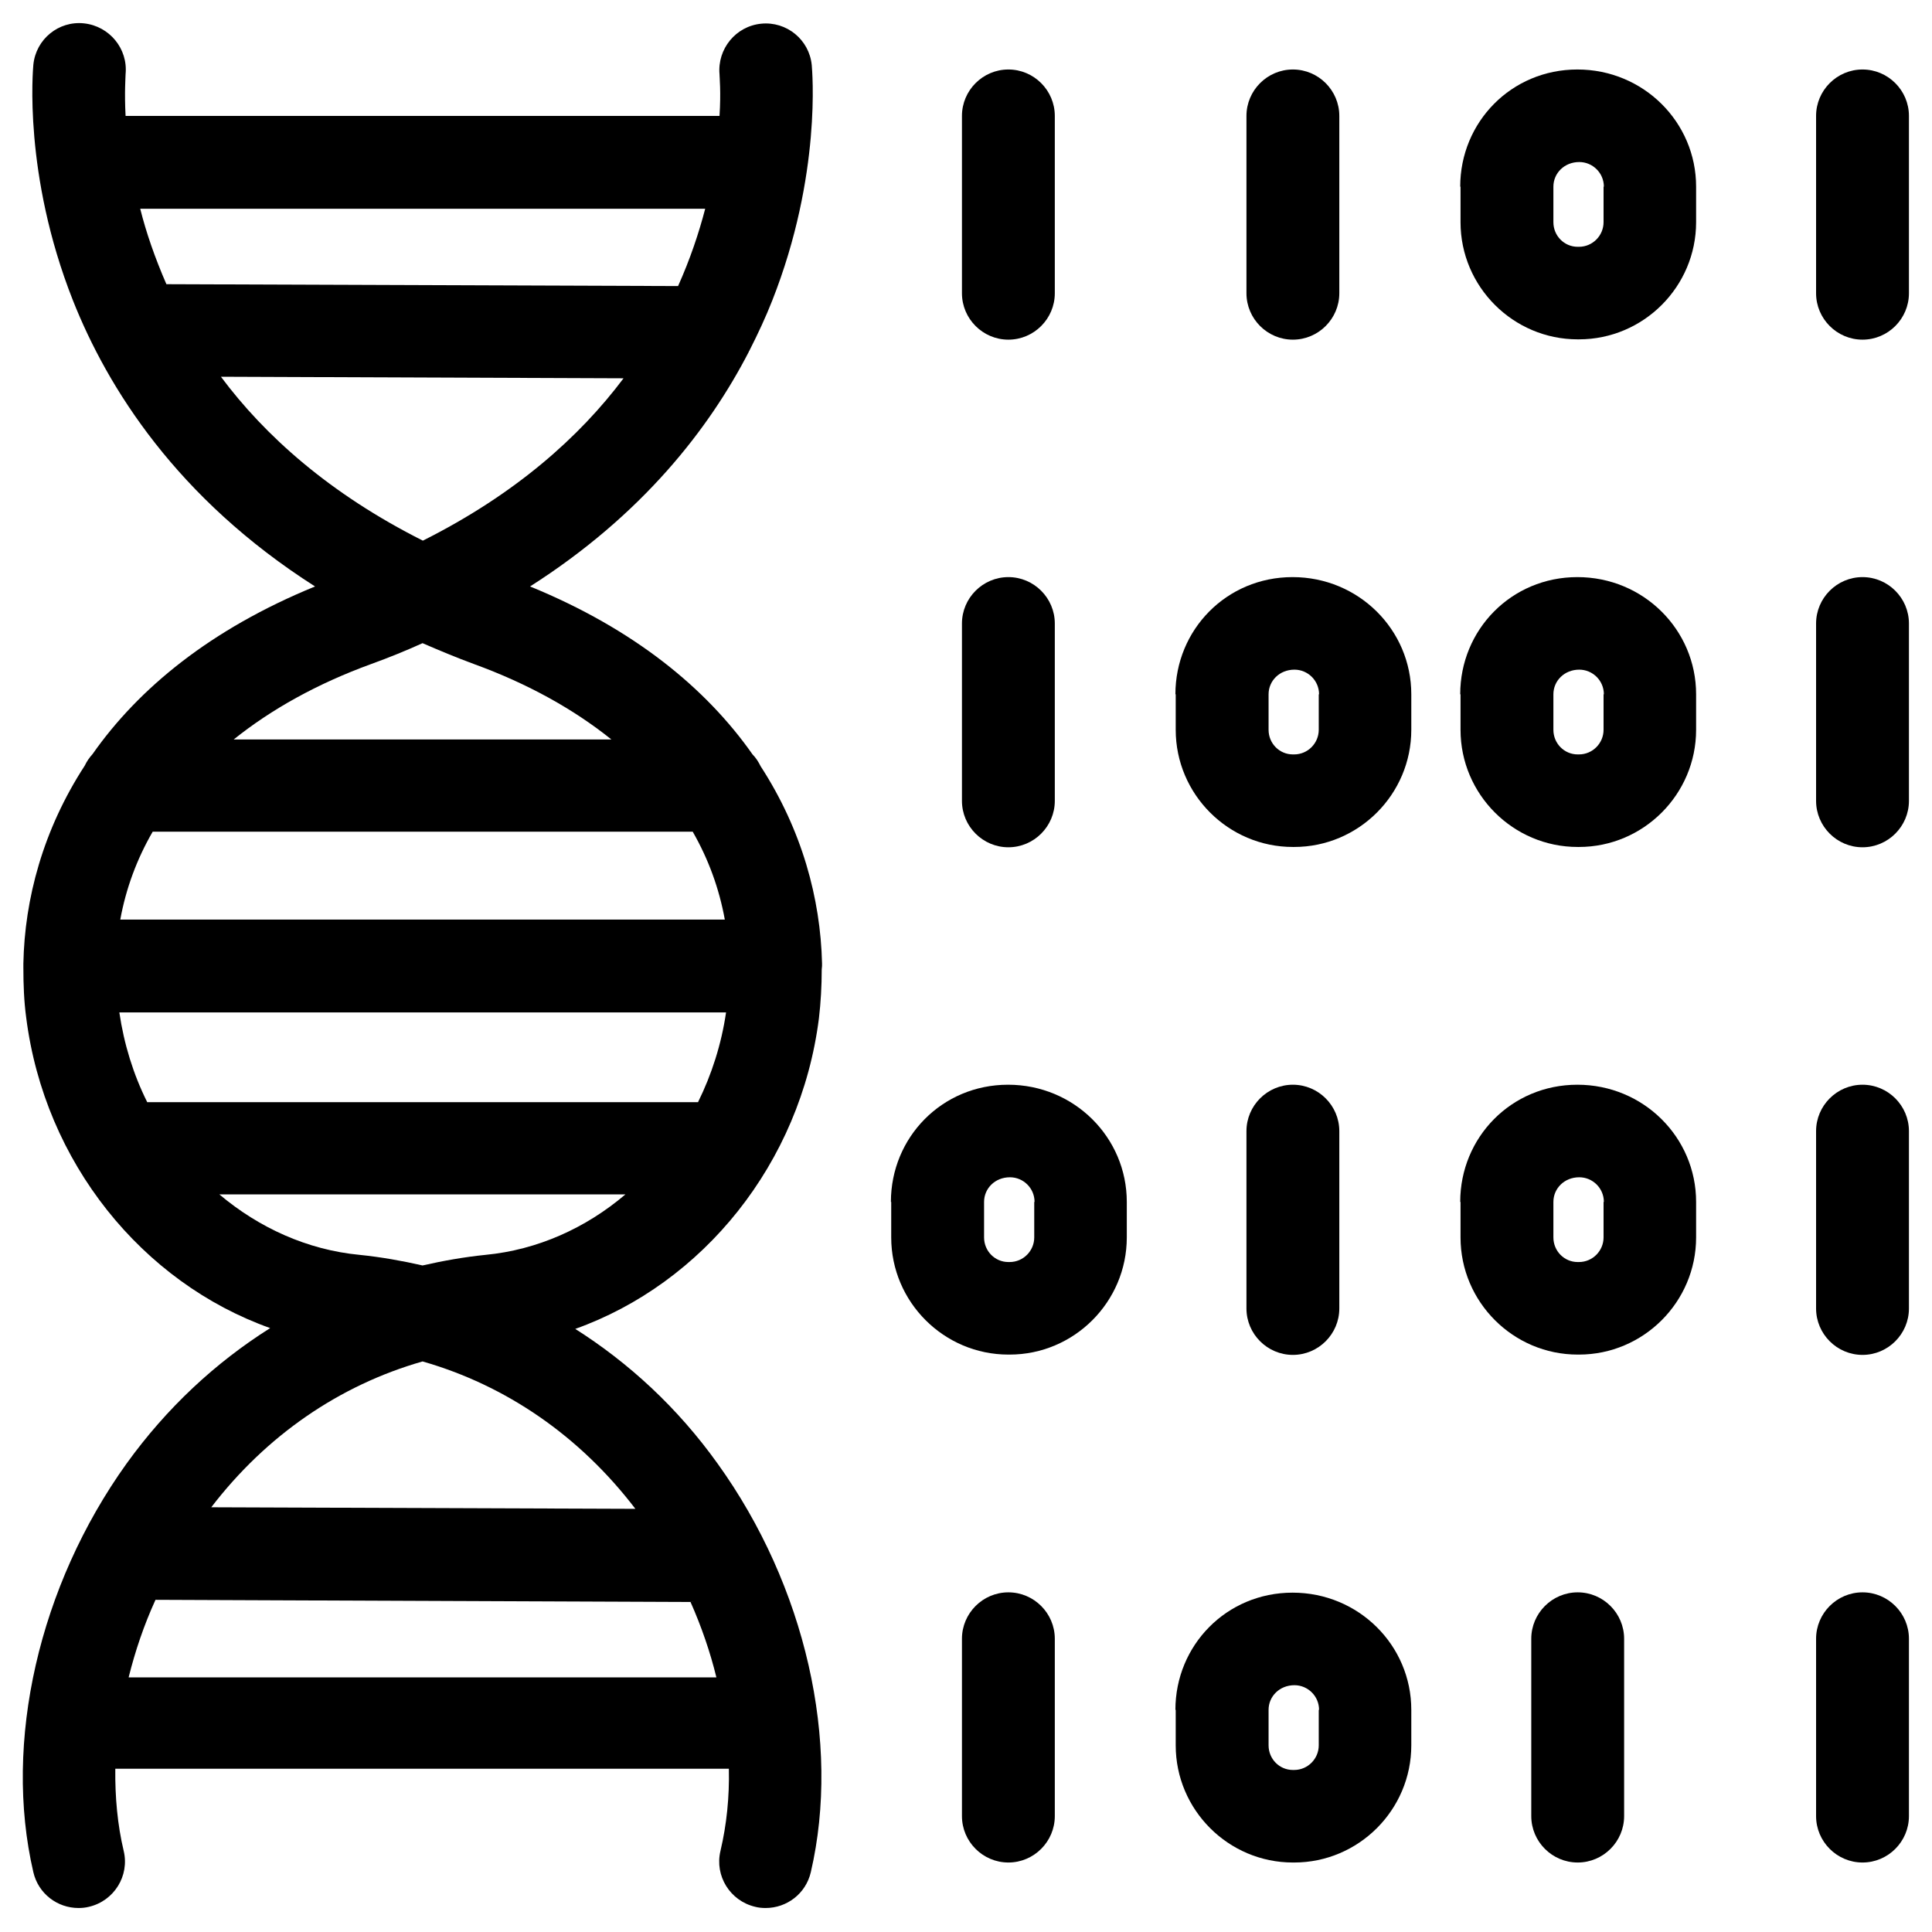<svg width="62" height="62" viewBox="0 0 62 62" fill="none" xmlns="http://www.w3.org/2000/svg">
<path d="M18.45 42.65C22.55 41.19 25.69 37.34 26.28 32.68C26.34 32.17 26.37 31.64 26.37 31.11C26.37 31.07 26.38 31.04 26.38 31C26.38 30.97 26.38 30.94 26.38 30.91C26.33 28.84 25.74 26.64 24.41 24.59C24.34 24.45 24.26 24.32 24.15 24.21C22.67 22.1 20.36 20.19 17.01 18.82C20.62 16.52 22.76 13.75 24.03 11.29C24.03 11.27 24.05 11.26 24.05 11.25C24.33 10.7 24.58 10.16 24.78 9.65C26.38 5.6 26.06 2.23 26.05 2.09C25.97 1.27 25.24 0.68 24.43 0.76C23.61 0.84 23.02 1.57 23.09 2.38C23.09 2.47 23.14 2.96 23.09 3.72H4.03C3.99 2.96 4.03 2.47 4.03 2.38C4.11 1.56 3.51 0.84 2.7 0.75C1.88 0.66 1.15 1.26 1.07 2.08C1.06 2.22 0.74 5.59 2.34 9.64C3.45 12.44 5.67 15.99 10.11 18.82C6.76 20.19 4.45 22.09 2.97 24.2C2.87 24.31 2.78 24.44 2.72 24.57C1.38 26.63 0.79 28.85 0.75 30.92C0.75 30.94 0.75 30.96 0.75 30.98C0.75 31.01 0.75 31.03 0.75 31.05C0.75 31.6 0.77 32.13 0.84 32.65C1.43 37.31 4.57 41.16 8.67 42.62C6.91 43.73 5.35 45.18 4.06 46.97C1.25 50.89 0.1 55.91 1.07 60.08C1.23 60.77 1.84 61.23 2.52 61.23C2.63 61.23 2.74 61.22 2.86 61.19C3.66 61 4.16 60.2 3.97 59.4C3.77 58.56 3.69 57.67 3.7 56.76H23.39C23.41 57.67 23.32 58.55 23.12 59.4C22.93 60.2 23.43 61 24.23 61.19C24.34 61.22 24.46 61.23 24.57 61.23C25.25 61.23 25.86 60.77 26.02 60.08C26.99 55.91 25.85 50.89 23.03 46.97C21.75 45.18 20.18 43.73 18.42 42.62L18.45 42.65ZM4.9 26.69H22.23C22.74 27.58 23.08 28.52 23.26 29.51H3.86C4.04 28.52 4.39 27.57 4.9 26.69ZM4.72 35.36C4.28 34.48 3.98 33.51 3.83 32.49H23.3C23.15 33.51 22.84 34.48 22.4 35.37H4.72V35.36ZM22.63 6.7C22.43 7.47 22.15 8.31 21.76 9.18L5.34 9.12C4.97 8.27 4.69 7.46 4.5 6.7H22.63ZM7.08 12.09L20.01 12.14C18.6 14.02 16.54 15.86 13.57 17.35C10.57 15.84 8.5 13.98 7.09 12.09H7.08ZM15.21 21.31C16.94 21.94 18.41 22.76 19.62 23.73H7.5C8.71 22.76 10.18 21.94 11.91 21.31C12.49 21.1 13.03 20.88 13.56 20.64C14.09 20.87 14.64 21.1 15.21 21.31ZM11.54 40.27C9.86 40.11 8.31 39.4 7.04 38.33H20.07C18.8 39.41 17.25 40.11 15.58 40.27C14.89 40.34 14.22 40.46 13.56 40.61C12.9 40.46 12.23 40.34 11.54 40.27ZM13.56 43.69C16.25 44.46 18.61 46.09 20.39 48.42L6.78 48.37C8.55 46.06 10.9 44.45 13.56 43.69ZM4.13 53.82C4.34 52.98 4.62 52.15 4.99 51.34L22.16 51.41C22.51 52.2 22.79 53.01 22.99 53.83H4.13V53.82Z" fill="black"/>
<path d="M32.36 10.9C33.18 10.9 33.85 10.23 33.85 9.41V3.72C33.85 2.9 33.18 2.23 32.36 2.23C31.54 2.23 30.87 2.9 30.87 3.72V9.41C30.87 10.23 31.54 10.9 32.36 10.9Z" fill="black"/>
<path d="M41.49 10.9C42.31 10.9 42.98 10.23 42.98 9.41V3.72C42.98 2.9 42.31 2.23 41.49 2.23C40.67 2.23 40 2.9 40 3.72V9.41C40 10.23 40.67 10.9 41.49 10.9Z" fill="black"/>
<path d="M59.77 2.23C58.95 2.23 58.28 2.9 58.28 3.72V9.41C58.28 10.23 58.95 10.9 59.77 10.9C60.59 10.9 61.26 10.23 61.26 9.41V3.72C61.26 2.9 60.59 2.23 59.77 2.23Z" fill="black"/>
<path d="M32.36 27.19C33.18 27.19 33.85 26.52 33.85 25.7V20.01C33.85 19.19 33.18 18.52 32.36 18.52C31.54 18.52 30.87 19.19 30.87 20.01V25.7C30.87 26.52 31.54 27.19 32.36 27.19Z" fill="black"/>
<path d="M59.77 18.52C58.95 18.52 58.28 19.19 58.28 20.01V25.7C58.28 26.52 58.95 27.19 59.77 27.19C60.59 27.19 61.26 26.52 61.26 25.7V20.01C61.26 19.19 60.59 18.52 59.77 18.52Z" fill="black"/>
<path d="M59.77 34.81C58.95 34.81 58.28 35.48 58.28 36.3V41.99C58.28 42.81 58.95 43.48 59.77 43.48C60.59 43.48 61.26 42.81 61.26 41.99V36.3C61.26 35.48 60.59 34.81 59.77 34.81Z" fill="black"/>
<path d="M32.36 59.77C33.18 59.77 33.85 59.1 33.85 58.28V52.59C33.85 51.77 33.18 51.1 32.36 51.1C31.54 51.1 30.87 51.77 30.87 52.59V58.28C30.87 59.1 31.54 59.77 32.36 59.77Z" fill="black"/>
<path d="M41.49 43.48C42.31 43.48 42.98 42.81 42.98 41.99V36.3C42.98 35.48 42.31 34.81 41.49 34.81C40.67 34.81 40 35.48 40 36.3V41.99C40 42.81 40.67 43.48 41.49 43.48Z" fill="black"/>
<path d="M50.63 59.77C51.45 59.77 52.12 59.1 52.12 58.28V52.59C52.12 51.77 51.45 51.1 50.63 51.1C49.81 51.1 49.14 51.77 49.14 52.59V58.28C49.14 59.1 49.81 59.77 50.63 59.77Z" fill="black"/>
<path d="M59.77 51.1C58.95 51.1 58.28 51.77 58.28 52.59V58.28C58.28 59.1 58.95 59.77 59.77 59.77C60.59 59.77 61.26 59.1 61.26 58.28V52.59C61.26 51.77 60.59 51.1 59.77 51.1Z" fill="black"/>
<path d="M37.73 22.28V23.42C37.73 25.49 39.42 27.18 41.49 27.18H41.53C43.6 27.18 45.29 25.49 45.29 23.42V22.28C45.29 20.21 43.6 18.52 41.48 18.52C39.36 18.52 37.72 20.21 37.72 22.28H37.73ZM42.32 22.28V23.42C42.32 23.85 41.97 24.21 41.53 24.21H41.49C41.06 24.21 40.71 23.86 40.71 23.42V22.28C40.71 21.85 41.06 21.49 41.54 21.49C41.97 21.49 42.33 21.84 42.33 22.28H42.32Z" fill="black"/>
<path d="M46.87 5.99V7.13C46.87 9.2 48.56 10.89 50.63 10.89H50.67C52.74 10.89 54.43 9.2 54.43 7.13V5.99C54.43 3.92 52.74 2.23 50.62 2.23C48.5 2.23 46.86 3.92 46.86 5.99H46.87ZM51.46 5.99V7.13C51.46 7.56 51.11 7.92 50.67 7.92H50.63C50.2 7.92 49.85 7.57 49.85 7.13V5.99C49.85 5.56 50.2 5.2 50.68 5.2C51.11 5.2 51.47 5.55 51.47 5.99H51.46Z" fill="black"/>
<path d="M46.87 22.28V23.42C46.87 25.49 48.56 27.18 50.63 27.18H50.67C52.74 27.18 54.43 25.49 54.43 23.42V22.28C54.43 20.21 52.74 18.52 50.62 18.52C48.5 18.52 46.86 20.21 46.86 22.28H46.87ZM51.46 22.28V23.42C51.46 23.85 51.11 24.21 50.67 24.21H50.63C50.2 24.21 49.85 23.86 49.85 23.42V22.28C49.85 21.85 50.2 21.49 50.68 21.49C51.11 21.49 51.47 21.84 51.47 22.28H51.46Z" fill="black"/>
<path d="M28.6 38.57V39.71C28.6 41.78 30.29 43.47 32.36 43.47H32.4C34.47 43.47 36.16 41.78 36.16 39.71V38.57C36.16 36.5 34.47 34.81 32.35 34.81C30.23 34.81 28.59 36.5 28.59 38.57H28.6ZM33.19 38.57V39.71C33.19 40.14 32.84 40.5 32.4 40.5H32.36C31.93 40.5 31.58 40.15 31.58 39.71V38.57C31.58 38.14 31.93 37.78 32.41 37.78C32.84 37.78 33.2 38.13 33.2 38.57H33.19Z" fill="black"/>
<path d="M46.87 38.57V39.71C46.87 41.78 48.56 43.47 50.63 43.47H50.67C52.74 43.47 54.43 41.78 54.43 39.71V38.57C54.43 36.5 52.74 34.81 50.62 34.81C48.5 34.81 46.86 36.5 46.86 38.57H46.87ZM51.46 38.57V39.71C51.46 40.14 51.11 40.5 50.67 40.5H50.63C50.2 40.5 49.85 40.15 49.85 39.71V38.57C49.85 38.14 50.2 37.78 50.68 37.78C51.11 37.78 51.47 38.13 51.47 38.57H51.46Z" fill="black"/>
<path d="M37.73 54.87V56.01C37.73 58.08 39.42 59.77 41.49 59.77H41.53C43.6 59.77 45.29 58.08 45.29 56.01V54.87C45.29 52.8 43.6 51.11 41.48 51.11C39.36 51.11 37.72 52.8 37.72 54.87H37.73ZM42.32 54.87V56.01C42.32 56.44 41.97 56.8 41.53 56.8H41.49C41.06 56.8 40.71 56.45 40.71 56.01V54.87C40.71 54.44 41.06 54.08 41.54 54.08C41.97 54.08 42.33 54.43 42.33 54.87H42.32Z" fill="black"/>
</svg>
